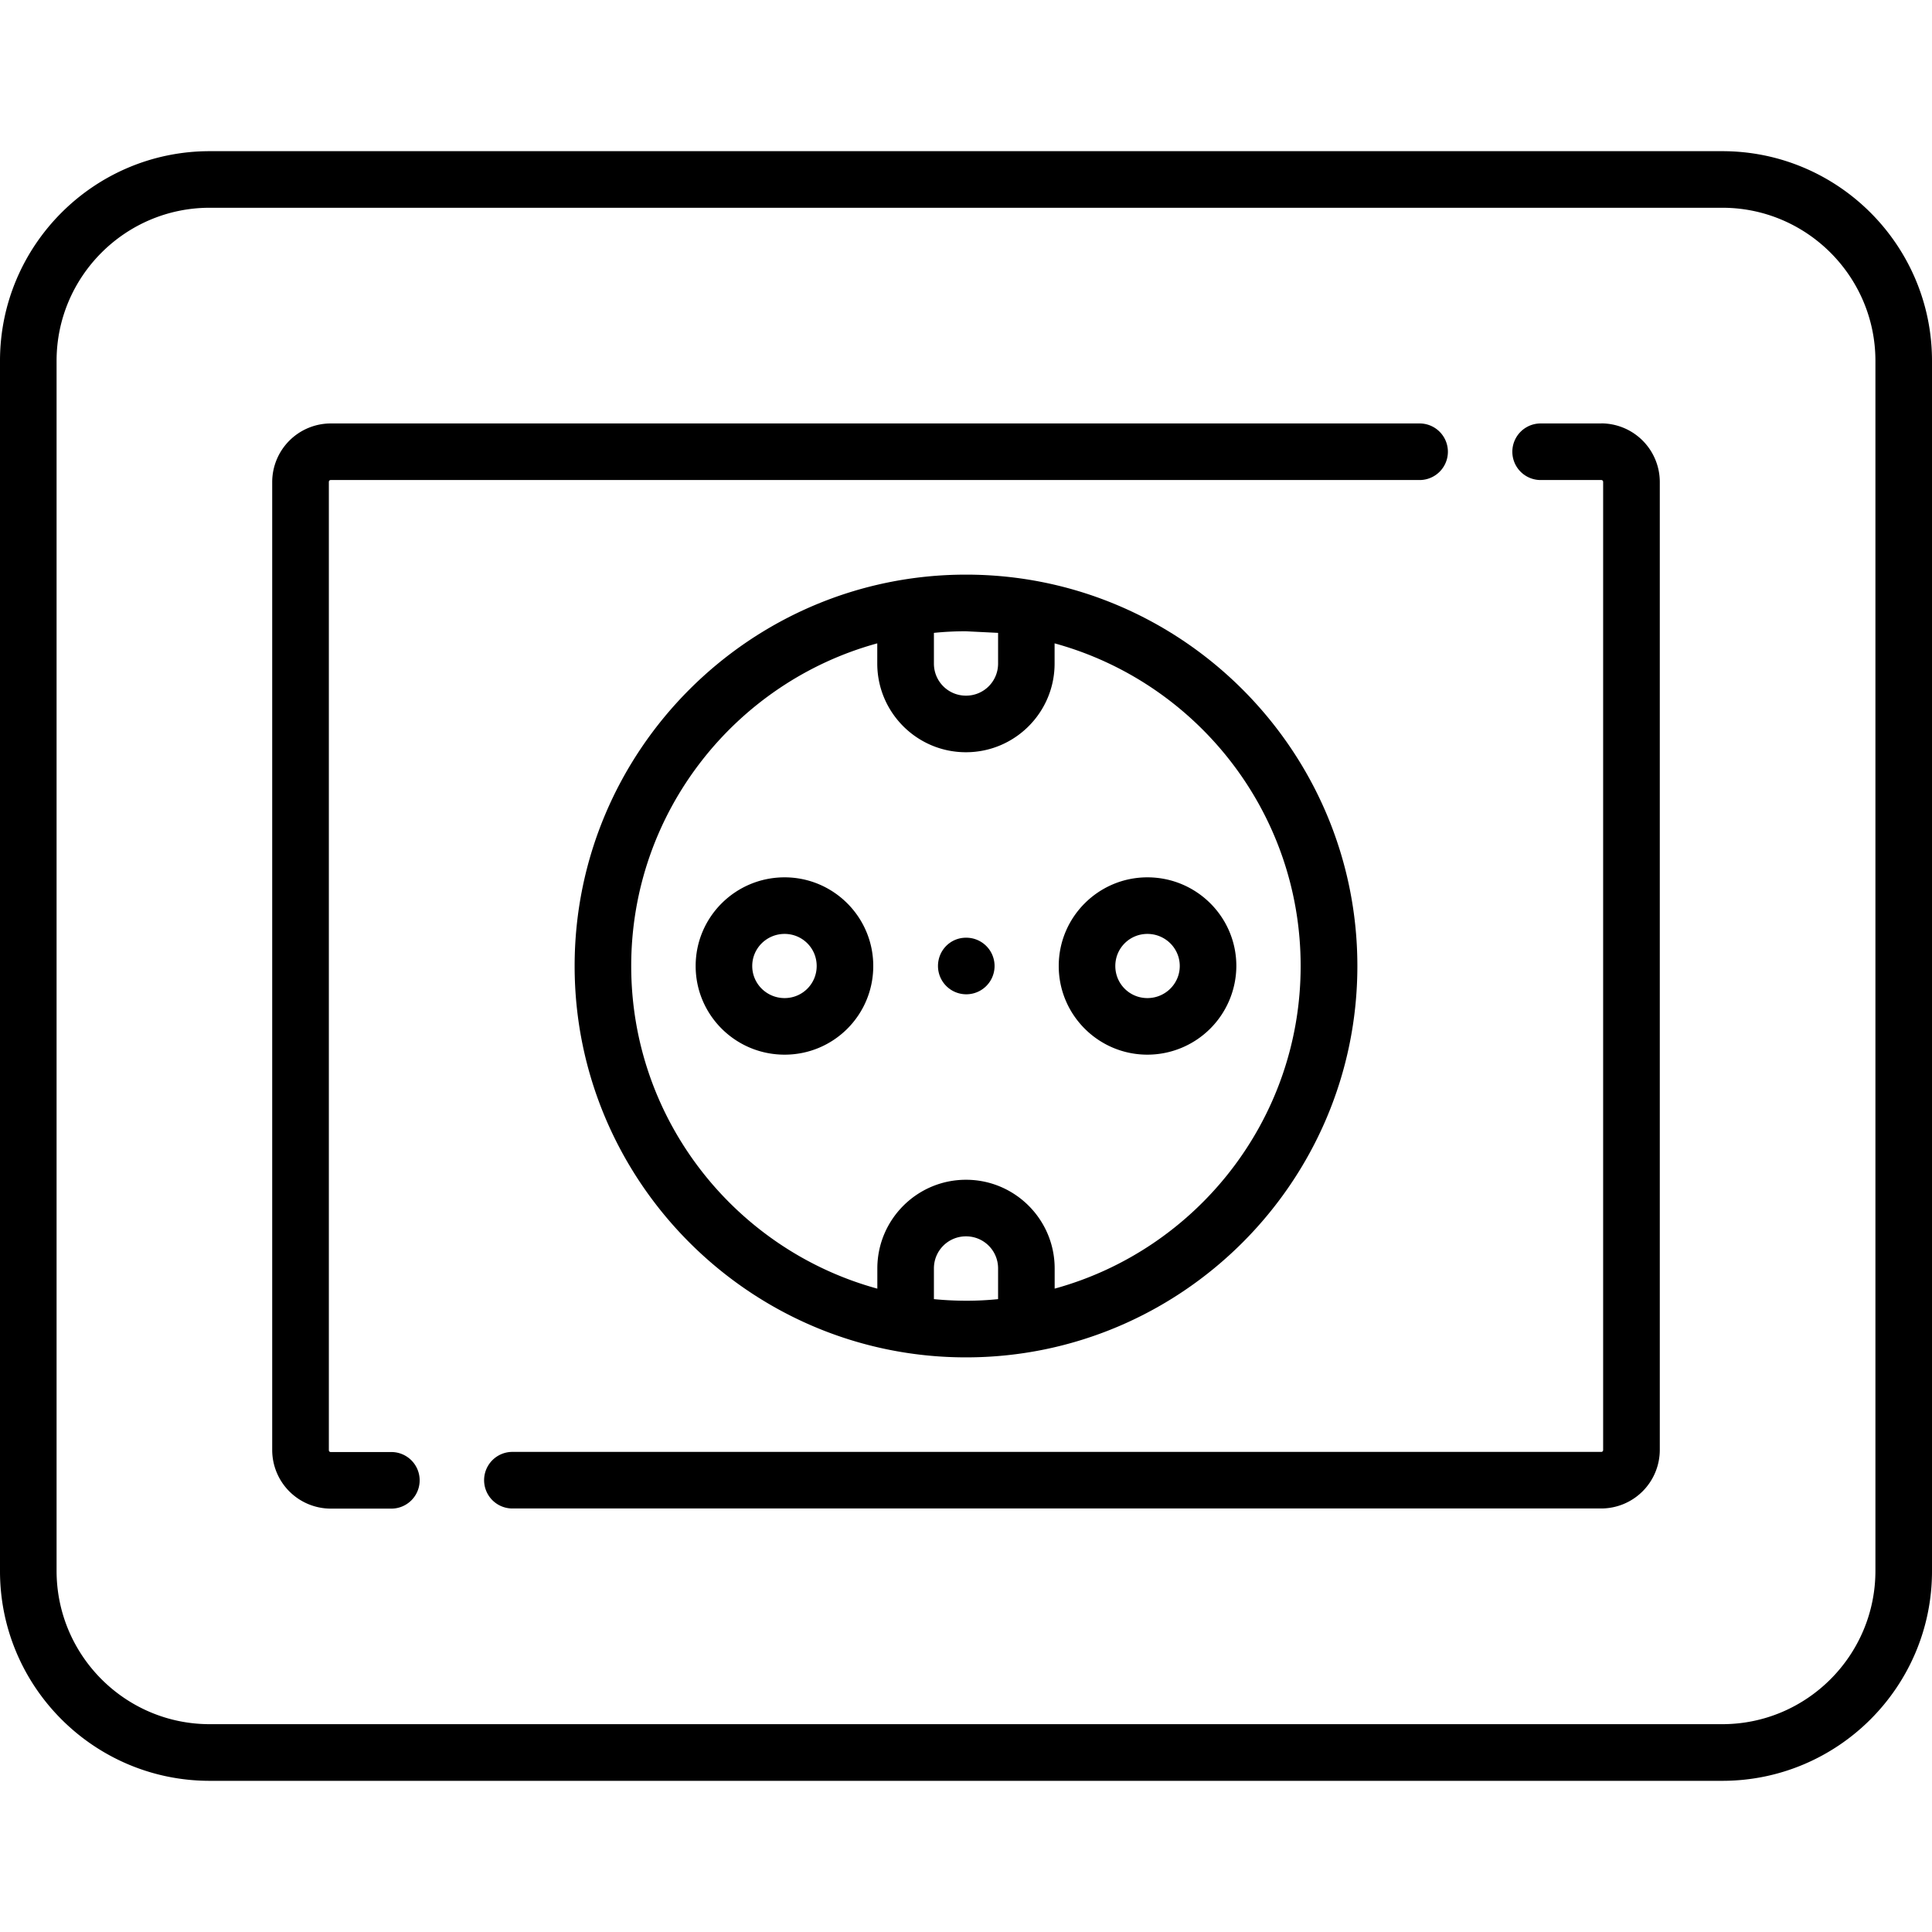 <svg xmlns="http://www.w3.org/2000/svg" width="28" height="28" fill="rgb(0%,0%,0%)" xmlns:v="https://vecta.io/nano"><path d="M24.961 2.191H3.039C1.363 2.191 0 3.555 0 5.23v17.54c0 1.676 1.363 3.039 3.039 3.039h21.922c1.676 0 3.039-1.363 3.039-3.039V5.23c0-1.676-1.363-3.039-3.039-3.039zm2.219 20.574c0 1.227-.996 2.223-2.219 2.223H3.039c-1.223 0-2.219-.996-2.219-2.223V5.23c0-1.223.996-2.219 2.219-2.219h21.922c1.223 0 2.219.996 2.219 2.219zM20.574 6.137H4.793a.85.85 0 0 0-.848.848v14.031a.85.85 0 0 0 .848.848h.879a.41.41 0 1 0 0-.82h-.879c-.016 0-.027-.012-.027-.027V6.984c0-.016.012-.027.027-.027h15.781a.41.41 0 1 0 0-.82zm0 0"/><path d="M23.207 6.137h-.879a.41.41 0 1 0 0 .82h.879c.016 0 .027.012.027.027v14.031c0 .016-.012.027-.027.027H7.426a.41.41 0 1 0 0 .82h15.781a.85.85 0 0 0 .848-.848V6.984a.85.85 0 0 0-.848-.848zM14 8.328c-3.125 0-5.672 2.547-5.672 5.672s2.547 5.672 5.672 5.672 5.672-2.547 5.672-5.672S17.125 8.328 14 8.328zm-.465.844A4.47 4.47 0 0 1 14 9.149l.465.023v.445c0 .258-.207.465-.465.465s-.465-.207-.465-.465zm.93 9.656a4.47 4.47 0 0 1-.465.023 4.78 4.78 0 0 1-.465-.023v-.445c0-.258.207-.465.465-.465s.465.207.465.465zm.82-.152v-.293c0-.707-.574-1.285-1.285-1.285s-1.285.578-1.285 1.285v.293C10.66 18.113 9.148 16.23 9.148 14s1.512-4.113 3.566-4.676v.293c0 .707.574 1.285 1.285 1.285s1.285-.578 1.285-1.285v-.293c2.055.563 3.566 2.445 3.566 4.676s-1.512 4.113-3.566 4.676zm-3.914-5.961c-.711 0-1.289.574-1.289 1.285s.578 1.285 1.289 1.285 1.285-.574 1.285-1.285-.578-1.285-1.285-1.285zm0 1.75c-.258 0-.469-.207-.469-.465s.211-.465.469-.465.465.207.465.465-.207.465-.465.465zm5.258-1.75c-.707 0-1.285.574-1.285 1.285s.578 1.285 1.285 1.285A1.29 1.29 0 0 0 17.918 14c0-.711-.578-1.285-1.289-1.285zm0 1.75c-.258 0-.465-.207-.465-.465s.207-.465.465-.465.469.207.469.465-.211.465-.469.465zm0 0"/><path d="M14.004 13.59H14c-.227 0-.406.184-.406.41a.41.41 0 1 0 .82 0 .41.41 0 0 0-.41-.41zm0 0"/></svg>